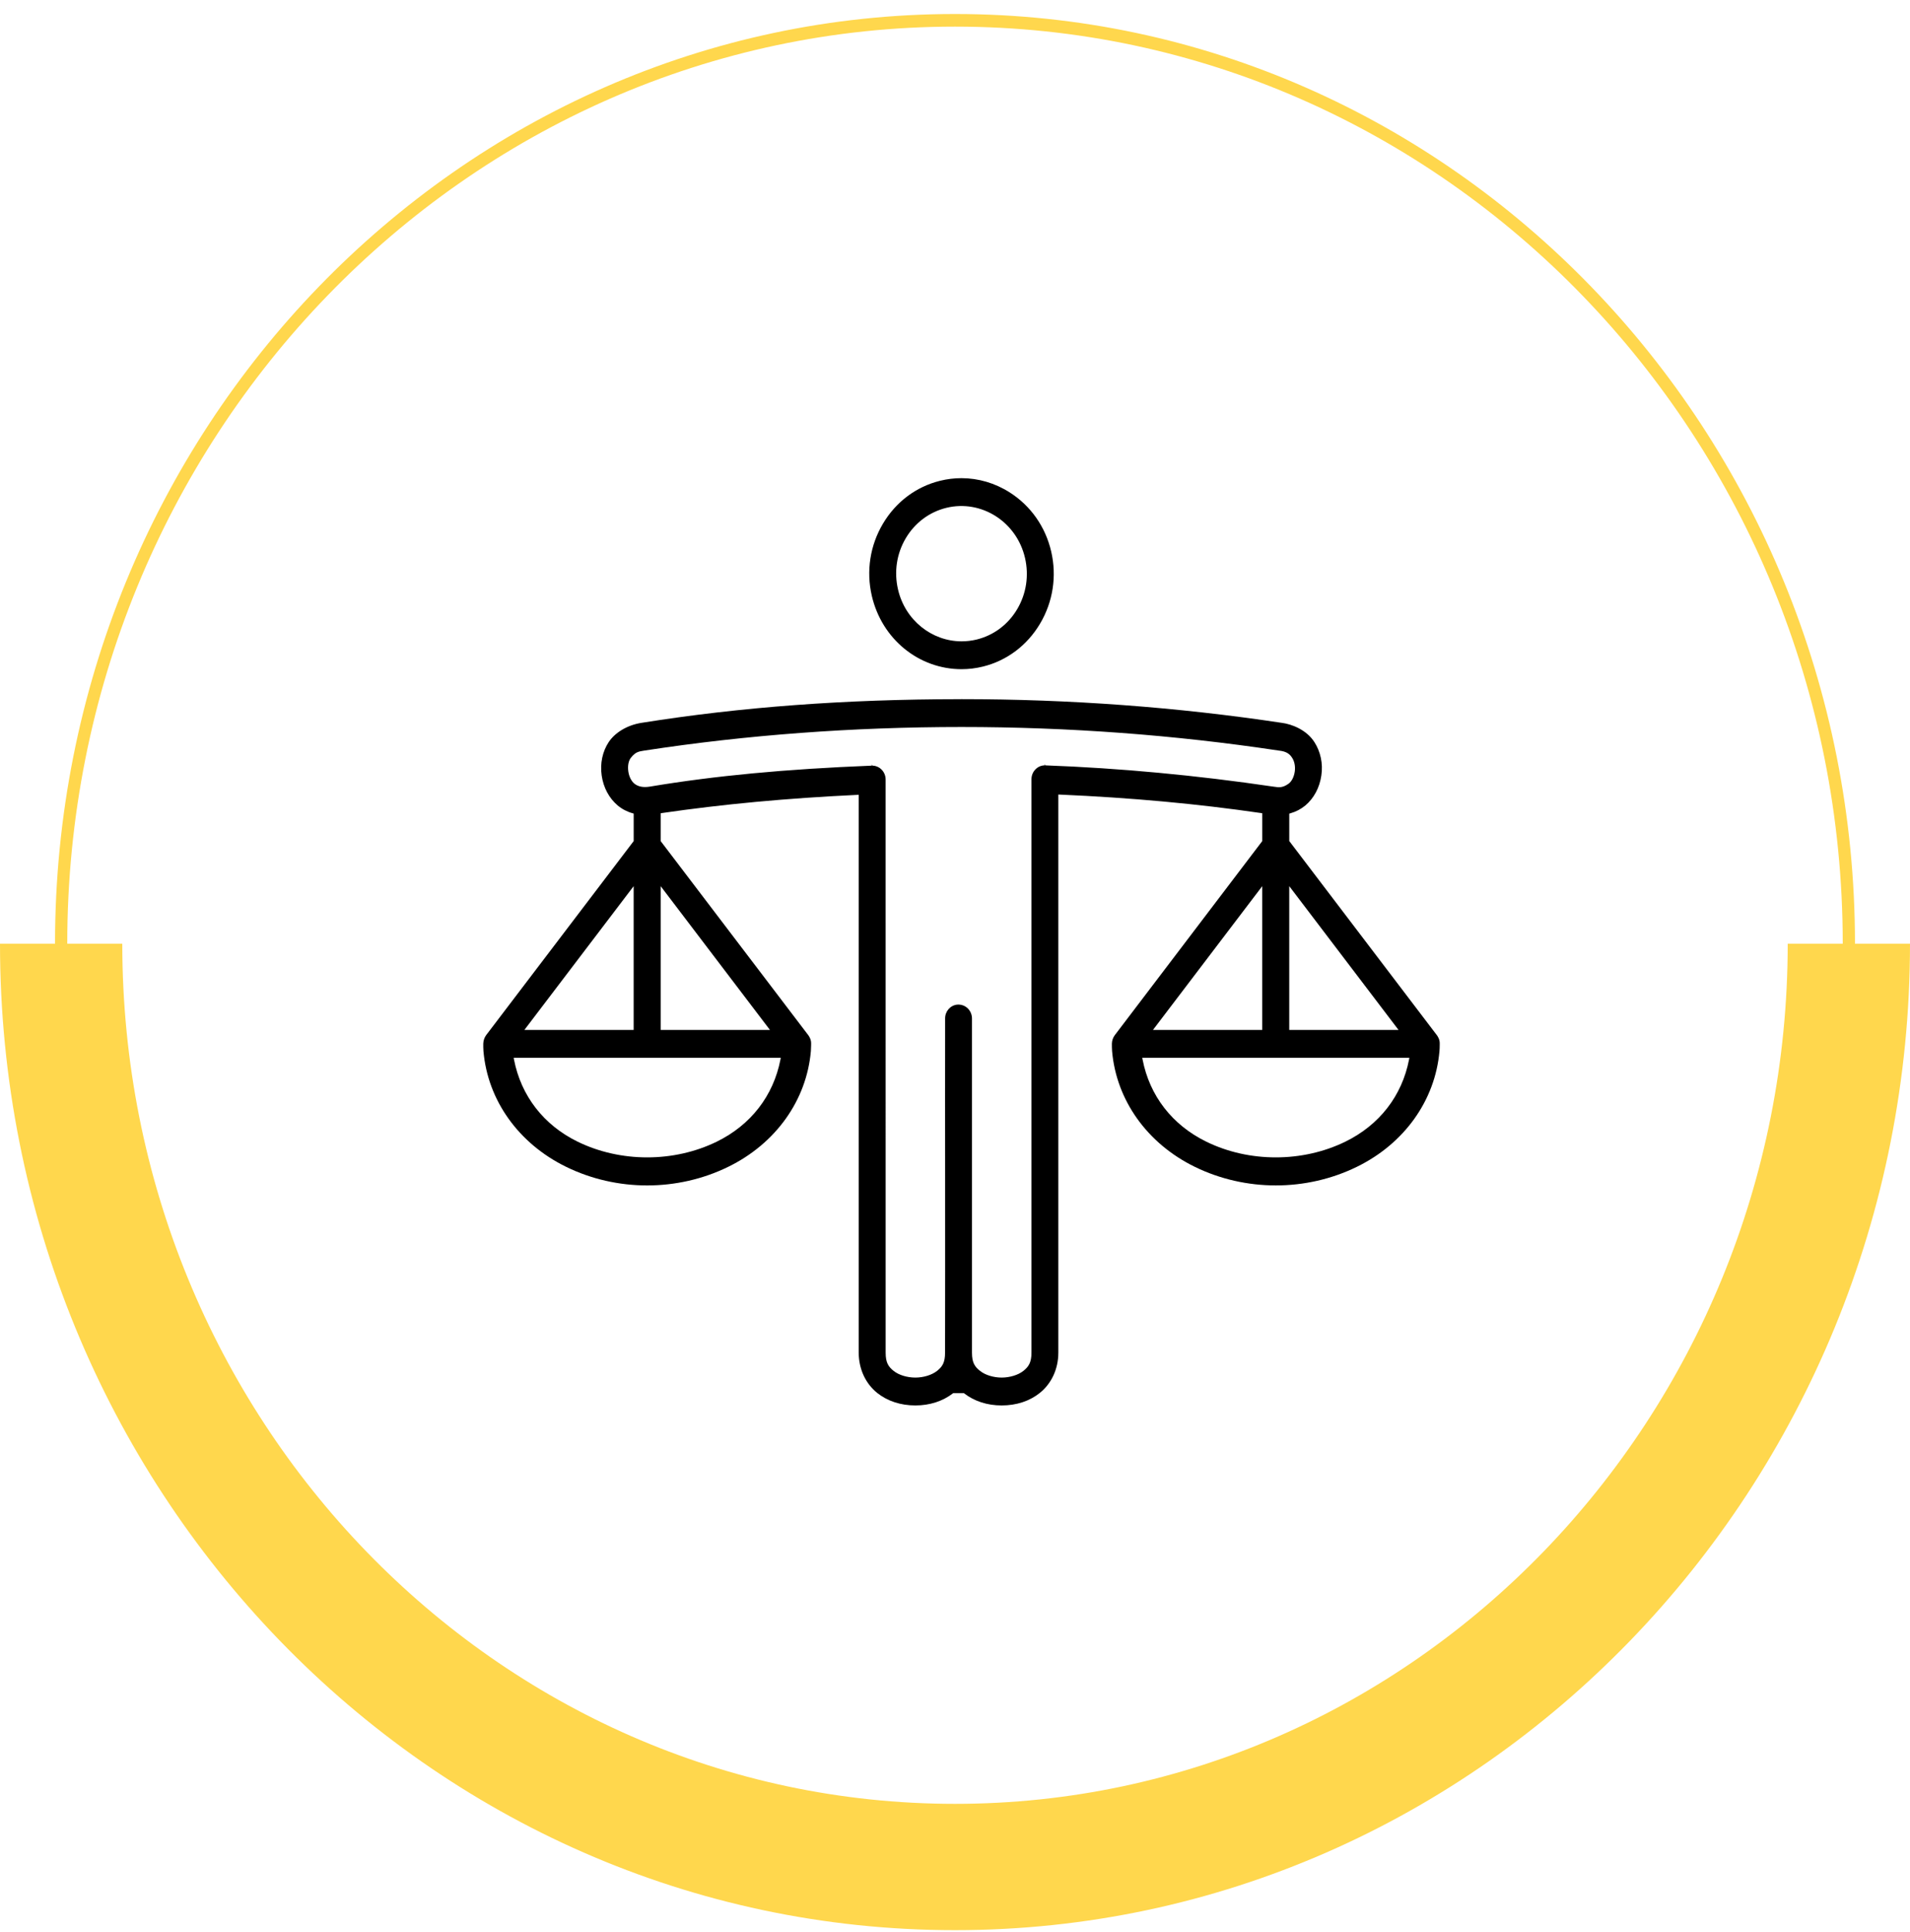 <svg xmlns="http://www.w3.org/2000/svg" xmlns:xlink="http://www.w3.org/1999/xlink" width="88px" height="89px" viewBox="0 0 88 89"><title>integrité</title><desc>Created with Sketch.</desc><g id="export" stroke="none" stroke-width="1" fill="none" fill-rule="evenodd"><g id="ICONES" transform="translate(-266, -1877)" fill-rule="nonzero"><g id="Icon-/-coupole-/-with-icon" transform="translate(266, 1876)"><g id="Icon-/-coupole-/-integrite" transform="translate(22.265, 21.38)" fill="#000000"><path d="M36.515,32.928 C35.408,32.928 34.302,32.688 33.315,32.205 C31.745,31.438 30.702,30.093 30.377,28.419 L30.362,28.342 L42.669,28.342 L42.655,28.419 C42.331,30.093 41.288,31.438 39.717,32.205 C38.73,32.687 37.622,32.928 36.515,32.928 L36.515,32.928 Z M35.891,20.435 L35.891,27.059 L30.855,27.059 L35.891,20.435 Z M25.898,14.872 L25.876,14.808 L25.876,14.871 C25.715,14.871 25.562,14.935 25.446,15.052 C25.325,15.173 25.258,15.336 25.258,15.512 L25.258,41.921 C25.258,42.378 25.126,42.57 24.883,42.764 C24.648,42.951 24.258,43.07 23.887,43.07 C23.51,43.07 23.129,42.953 22.892,42.764 C22.643,42.569 22.517,42.384 22.517,41.921 L22.517,26.541 C22.52,26.356 22.446,26.18 22.313,26.056 C22.181,25.931 22,25.875 21.824,25.893 C21.508,25.932 21.274,26.209 21.28,26.538 C21.276,28.969 21.278,31.398 21.28,33.827 L21.28,34.434 C21.281,36.888 21.283,39.425 21.277,41.921 C21.277,42.383 21.152,42.567 20.906,42.764 C20.664,42.953 20.283,43.07 19.909,43.07 C19.531,43.07 19.149,42.954 18.911,42.765 C18.665,42.568 18.54,42.383 18.54,41.921 L18.539,15.528 C18.539,15.351 18.473,15.187 18.351,15.065 C18.234,14.948 18.08,14.884 17.918,14.884 L17.893,14.821 L17.896,14.885 C13.913,15.044 10.665,15.351 7.673,15.851 C7.38,15.898 7.152,15.857 6.976,15.724 C6.829,15.611 6.717,15.393 6.684,15.153 C6.647,14.893 6.693,14.656 6.806,14.517 C7.014,14.255 7.159,14.233 7.399,14.195 L7.436,14.189 C12.123,13.47 17.035,13.105 22.038,13.105 C26.954,13.105 31.869,13.47 36.647,14.19 L36.663,14.192 C37.03,14.229 37.169,14.371 37.264,14.518 C37.375,14.681 37.422,14.918 37.39,15.151 C37.354,15.406 37.244,15.62 37.094,15.723 C36.821,15.913 36.662,15.889 36.422,15.854 L36.401,15.851 C32.854,15.328 29.32,14.998 25.898,14.872 L25.898,14.872 Z M13.21,27.059 L8.174,27.059 L8.174,20.435 L13.21,27.059 Z M13.693,28.419 C13.369,30.092 12.326,31.437 10.756,32.205 C9.768,32.687 8.661,32.928 7.553,32.928 C6.446,32.928 5.338,32.687 4.35,32.205 C2.784,31.44 1.742,30.095 1.416,28.419 L1.401,28.342 L13.708,28.342 L13.693,28.419 Z M6.93,20.435 L6.93,27.059 L1.894,27.059 L6.93,20.435 Z M42.171,27.059 L37.135,27.059 L37.135,20.435 L42.171,27.059 Z M44.056,28.033 C44.065,27.948 44.066,27.863 44.067,27.787 L44.068,27.692 C44.076,27.505 43.979,27.355 43.937,27.3 L37.136,18.358 L37.136,17.095 L37.181,17.082 C37.441,17.008 37.675,16.886 37.876,16.72 C38.272,16.387 38.534,15.895 38.614,15.335 C38.695,14.79 38.579,14.243 38.29,13.794 C37.93,13.237 37.256,12.971 36.789,12.913 C31.983,12.189 27.02,11.822 22.038,11.822 L21.963,11.823 C16.673,11.827 11.872,12.183 7.285,12.914 C6.648,13.016 6.086,13.346 5.783,13.795 C5.494,14.231 5.377,14.778 5.456,15.335 C5.535,15.894 5.798,16.386 6.197,16.721 C6.392,16.884 6.629,17.008 6.885,17.079 L6.931,17.093 L6.931,18.359 L0.13,27.302 C0.05,27.414 0.005,27.549 0.001,27.69 C-0.002,27.799 0.001,27.908 0.009,28.032 C0.203,30.298 1.627,32.291 3.818,33.363 C6.156,34.505 8.947,34.506 11.286,33.363 C13.475,32.293 14.899,30.299 15.095,28.03 C15.101,27.948 15.103,27.866 15.105,27.782 L15.106,27.692 C15.114,27.505 15.018,27.356 14.976,27.3 L8.174,18.359 L8.174,17.078 L8.227,17.069 C11.04,16.659 13.986,16.384 17.234,16.231 L17.299,16.228 L17.299,41.92 C17.299,42.669 17.611,43.347 18.156,43.781 C18.628,44.155 19.235,44.353 19.909,44.353 C20.569,44.353 21.167,44.16 21.64,43.796 L21.656,43.784 L22.139,43.784 L22.156,43.796 C22.625,44.16 23.223,44.353 23.886,44.353 C24.562,44.353 25.167,44.155 25.637,43.781 C26.183,43.347 26.496,42.669 26.496,41.92 L26.496,16.215 L26.561,16.218 C29.865,16.362 32.899,16.641 35.839,17.069 L35.892,17.077 L35.892,18.358 L29.096,27.3 C29.012,27.413 28.966,27.548 28.963,27.691 C28.963,27.804 28.963,27.912 28.972,28.031 C29.168,30.298 30.592,32.291 32.781,33.362 C35.121,34.505 37.913,34.505 40.251,33.362 C42.438,32.293 43.86,30.3 44.056,28.033 L44.056,28.033 Z" id="Fill-1"></path><path d="M24.961,5.319 C25.148,6.131 25.021,6.969 24.601,7.677 C24.182,8.385 23.519,8.882 22.733,9.076 C22.501,9.132 22.268,9.159 22.039,9.159 C20.678,9.159 19.439,8.196 19.109,6.768 C18.92,5.954 19.048,5.116 19.468,4.408 C19.888,3.701 20.55,3.204 21.334,3.011 C22.947,2.617 24.576,3.65 24.961,5.319 M18.415,3.741 C17.82,4.743 17.638,5.923 17.902,7.063 C18.363,9.053 20.064,10.442 22.039,10.442 C22.37,10.442 22.702,10.401 23.025,10.321 C24.125,10.049 25.059,9.348 25.654,8.345 C26.249,7.343 26.431,6.162 26.167,5.023 C25.904,3.884 25.225,2.917 24.257,2.301 C23.575,1.868 22.809,1.644 22.031,1.644 C21.703,1.644 21.372,1.684 21.045,1.765 C19.944,2.036 19.009,2.738 18.415,3.741" id="Fill-4"></path></g><path d="M82.366,44.464 C82.366,66.31 65.155,84.083 43.999,84.083 C22.845,84.083 5.634,66.31 5.634,44.464 L3.099,44.464 L3.099,44.464 C3.099,21.174 21.446,2.226 43.999,2.226 C66.553,2.226 84.901,21.174 84.901,44.464 L84.901,44.464 L82.366,44.464 Z M85.465,44.464 L85.465,44.464 C85.465,20.853 66.863,1.645 43.999,1.645 C21.136,1.645 2.535,20.853 2.535,44.464 L2.535,44.464 L0,44.464 C0,69.517 19.738,89.901 43.999,89.901 C68.262,89.901 88,69.517 88,44.464 L85.465,44.464 Z" id="Fill-1-Copy-7" fill="#FFD74D"></path></g></g></g></svg>